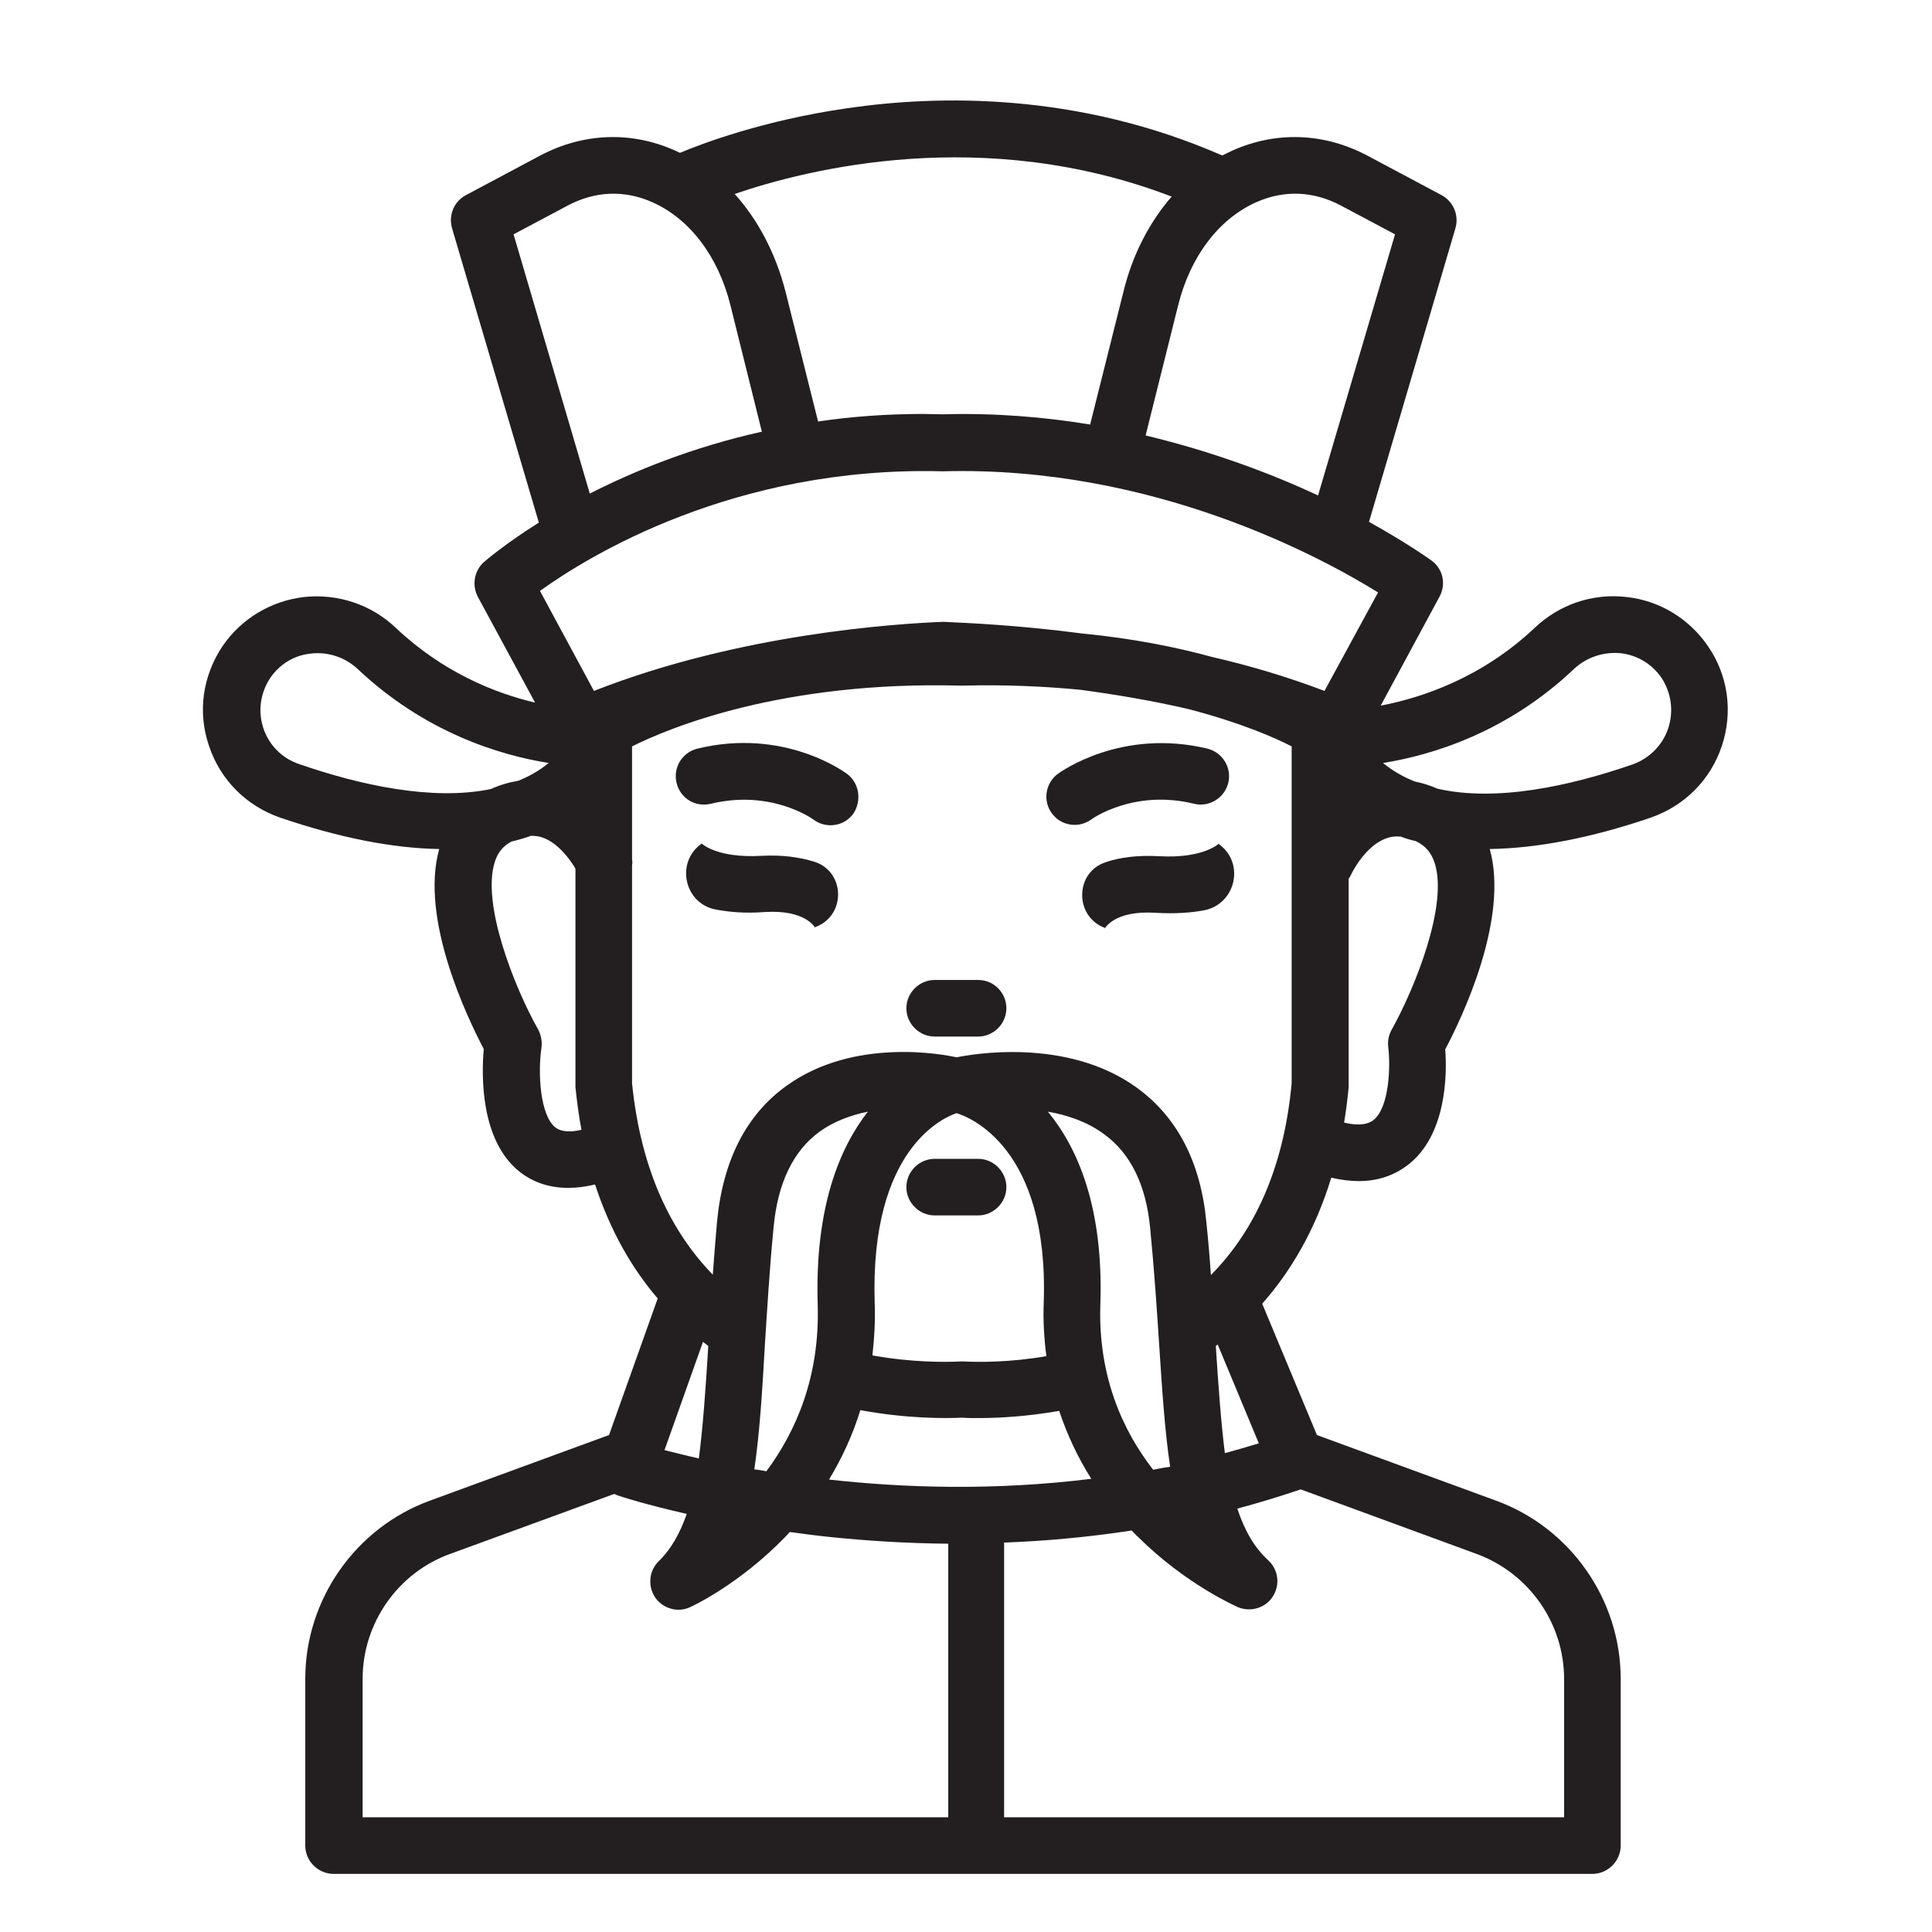 <?xml version="1.0" encoding="utf-8"?>
<!-- Generator: Adobe Illustrator 25.0.0, SVG Export Plug-In . SVG Version: 6.00 Build 0)  -->
<svg version="1.0" id="Layer_1" xmlns="http://www.w3.org/2000/svg" xmlns:xlink="http://www.w3.org/1999/xlink" x="0px" y="0px"
	 viewBox="0 0 512 512" style="enable-background:new 0 0 512 512;" xml:space="preserve">
<g>
	<path style="fill:#231F20;" d="M316.4,213c4,1,8.1-1.5,9.1-5.5s-1.5-8.1-5.5-9.1c-22.9-5.5-39,6.2-39.7,6.7
		c-3.3,2.5-4,7.2-1.5,10.5c1.5,2,3.7,3,6,3c1.6,0,3.1-0.5,4.5-1.5C289.4,217,300.5,209.1,316.4,213z"/>
	<path style="fill:#231F20;" d="M224.5,205.1c-0.7-0.5-16.7-12.3-39.7-6.7c-4,1-6.5,5-5.5,9.1s5,6.5,9.1,5.5
		c15.8-3.8,26.6,3.8,27.2,4.2c1.3,1,2.9,1.5,4.5,1.5c2.3,0,4.5-1,6-3C228.4,212.3,227.8,207.6,224.5,205.1z"/>
	<path style="fill:#231F20;" d="M323,223.7c0,0,0.1-0.1,0.2-0.3c0,0-4,4.2-16.1,3.5c-5.6-0.3-10.3,0.3-14.1,1.6
		c-8.2,2.7-8.3,14.4-0.2,17.4c0,0,0,0.1-0.1,0.3c0.1-0.2,2.6-5,13.5-4.3c5.2,0.3,9.5,0,13.1-0.7C327.6,239.4,329.9,228.6,323,223.7z
		"/>
	<path style="fill:#231F20;" d="M215.9,228.4c-3.8-1.2-8.5-1.9-14.1-1.6c-12.1,0.7-16.1-3.4-16.1-3.5c0.2,0.2,0.2,0.3,0.2,0.3
		c-6.9,4.9-4.6,15.7,3.6,17.4c3.6,0.7,8,1.1,13.1,0.7c10.9-0.7,13.4,4.1,13.5,4.3c-0.1-0.2-0.1-0.3-0.1-0.3l0,0
		C224.2,242.8,224.1,231.1,215.9,228.4z"/>
	<path style="fill:#231F20;" d="M259.2,259.7h-11.5c-4.1,0-7.5,3.4-7.5,7.5s3.4,7.5,7.5,7.5h11.5c4.1,0,7.5-3.4,7.5-7.5
		S263.4,259.7,259.2,259.7z"/>
	<path style="fill:#231F20;" d="M247.7,322.1h11.5c4.1,0,7.5-3.4,7.5-7.5s-3.4-7.5-7.5-7.5h-11.5c-4.1,0-7.5,3.4-7.5,7.5
		S243.6,322.1,247.7,322.1z"/>
	<path style="fill:#231F20;" d="M452.6,171.2c-5-7.3-12.9-12.1-21.7-13c-8.9-1-17.7,2-24.2,8.2c-14,13.2-29.8,18.5-40.8,20.6
		l15.6-28.9c1.8-3.3,0.9-7.4-2.2-9.6c-0.7-0.5-6.6-4.7-16.5-10.2l22.9-77.8c1-3.4-0.5-7.1-3.7-8.8l-19.7-10.5
		c-11.4-6-24-6.5-35.7-1.3c-0.9,0.4-1.8,0.9-2.7,1.3c-38.2-16.7-75-16.1-99.5-12.5c-22.1,3.2-38.2,9.3-44.2,11.8
		c-0.4-0.2-0.9-0.4-1.3-0.6c-11.6-5.2-24.3-4.7-35.7,1.3l-19.7,10.5c-3.2,1.7-4.7,5.3-3.7,8.8l23,78c-8.9,5.6-13.9,9.9-14.5,10.4
		c-2.6,2.3-3.3,6.1-1.7,9.2l15.2,28.1c-10.6-2.5-24.4-8-36.9-19.8c-6.5-6.2-15.3-9.1-24.2-8.2c-8.8,1-16.7,5.7-21.7,13
		c-5.3,7.9-6.7,17.5-3.6,26.5c3,9,9.9,15.9,18.9,19c15.6,5.3,29.7,8.1,42.1,8.3c-5.2,18.5,7.5,44.8,11.8,53
		c-0.6,6.8-1,24.3,9.6,32.6c3.6,2.8,7.9,4.2,12.8,4.2c2.2,0,4.6-0.3,7.1-0.9c4.1,12.5,9.9,22.4,16.6,30.2l-12.9,36.2l-47.5,17.4
		c-19.7,7.2-33,26.2-33,47.2v44.2c0,4.1,3.4,7.5,7.5,7.5H422c4.1,0,7.5-3.4,7.5-7.5v-44.2c0-21-13.3-40-33-47.2L349,380.3
		l-14.5-34.8c7.4-8.4,14-19.3,18.3-33.4c2.6,0.6,5,0.9,7.3,0.9c4.9,0,9.2-1.4,12.9-4.2c10.4-7.9,10.5-24.2,10-30.7
		c4.3-8.1,17-34.5,11.8-53.1c12.5-0.2,26.8-2.9,42.6-8.3c9-3.1,15.9-10,18.9-19C459.3,188.7,458,179,452.6,171.2z M305.6,389.5
		c-8.1-10.4-14.6-24.8-14-43.7c0.9-25.8-6-41.6-13.9-51.2c5.1,0.9,10.3,2.6,14.8,5.9c7.1,5.1,11.2,13.5,12.3,24.9
		c1.1,11.3,1.8,21.8,2.4,31.1c0.8,12.2,1.5,22.9,2.9,32.2C308.6,388.9,307.1,389.2,305.6,389.5z M219.7,392.1
		c3.5-5.8,6.3-11.9,8.3-18.4c12.4,2.3,22.6,2.2,27,2c1.1,0.1,2.7,0.1,4.6,0.1c5,0,12.5-0.4,21.1-1.9c2.1,6.3,4.9,12.3,8.5,18
		C263.4,395.1,239.4,394.3,219.7,392.1z M187.7,356.7c-0.7,11.5-1.4,21.4-2.5,29.8c-3.6-0.8-6.6-1.6-9.1-2.2l10.2-28.7
		C186.8,356,187.2,356.3,187.7,356.7z M199.9,389.4c1.4-9.5,2.1-20.4,2.8-33c0.6-9.2,1.2-19.7,2.3-31.1c1.1-11.8,5.2-20.3,12.2-25.4
		c3.9-2.8,8.4-4.4,12.8-5.3c-7.5,9.6-14.1,25.4-13.3,51.1c0.6,19.2-5.8,33.7-13.6,44.2C202.1,389.7,201,389.5,199.9,389.4z
		 M231.8,345.3c-1.3-41,18.4-49.2,21.7-50.3c3.3,1,24.5,9,23.1,50.2c-0.2,4.8,0.1,9.5,0.7,14.2c-9.9,1.7-18.1,1.6-21.9,1.4
		c-0.1,0-0.3,0-0.4,0s-0.3,0-0.4,0c-4,0.2-12.8,0.3-23.4-1.6C231.7,354.6,232,350,231.8,345.3z M322.2,356.7
		c0.2-0.1,0.3-0.3,0.5-0.4l10.9,26.2c-3,0.9-6,1.8-9,2.6C323.6,377.1,322.9,367.6,322.2,356.7z M320.9,337.9
		c-0.3-4.5-0.7-9.2-1.2-14c-1.5-15.9-7.7-27.9-18.5-35.7c-18.7-13.5-44.3-8.7-47.7-8c-3.6-0.8-27.2-5.3-45,7.5
		c-10.8,7.7-17,20-18.5,36.3c-0.4,4.8-0.8,9.4-1.1,13.8c-10.7-11-19-27.1-21.4-50.7v-57.8c0.1-0.5,0.1-1,0-1.5v-30
		c9.8-4.9,39.8-17.4,87.2-16.1c0.1,0,0.3,0,0.4,0c11.4-0.3,21.8,0.2,31.2,1.1c8.9,1.2,18.7,2.8,28.6,5.1c13.5,3.5,22.8,7.5,27.4,9.9
		v89.3C340.1,310.8,331.7,327,320.9,337.9z M351,183.1c-9.7-3.7-19.8-6.7-29.8-9c-9.5-2.6-20.9-4.9-34.3-6.2
		c-16.6-2.2-30.2-2.8-36.7-3.1c-0.1,0-0.2,0-0.2,0c-0.1,0-0.2,0-0.3,0c-12.2,0.5-53.6,3.1-92.3,18.3l-14.3-26.5
		c12.9-9.3,51.6-33.1,106.5-31.7c0.1,0,0.3,0,0.4,0c55.6-1.5,100.2,22.8,115.2,32.1L351,183.1z M355.4,54.5l14.3,7.6l-20.4,69.2
		c-12.2-5.7-27.8-11.6-45.7-15.9l8.6-34.4c3.2-13,10.8-23,20.7-27.4C340.3,50.3,348.1,50.6,355.4,54.5z M310.5,52.1
		c-5.9,6.8-10.4,15.4-12.8,25.3l-8.7,34.7c0,0.1-0.1,0.3-0.1,0.4c-12.2-2-25.3-3.1-39.1-2.7c-1.7,0-3.4-0.1-5.1-0.1
		c-9.8,0-19.1,0.7-27.9,2l-8.6-34.3c-2.6-10.2-7.3-19.1-13.5-26C214,44.8,260.7,33,310.5,52.1z M136.1,62.1l14.3-7.6
		c7.3-3.9,15.1-4.2,22.5-0.9c9.9,4.4,17.5,14.4,20.7,27.4l8.3,33.4c-18.4,4.1-33.8,10.4-45.6,16.4L136.1,62.1z M69.8,193
		c-1.5-4.5-0.8-9.4,1.8-13.3c2.5-3.7,6.4-6.1,10.9-6.5c0.6-0.1,1.1-0.1,1.7-0.1c3.9,0,7.7,1.5,10.6,4.2
		c17.7,16.7,37.4,22.8,50.6,24.9c-2.4,2-5.1,3.5-8,4.7c-2.4,0.4-4.9,1.1-7.3,2.2c-15.4,3.2-34.6-1-50.8-6.6
		C74.8,201,71.3,197.5,69.8,193z M147.2,298.8c-4.1-3.2-4.7-14.5-3.7-21.2c0.2-1.6-0.1-3.3-0.9-4.8c-6.3-11.2-15-33.2-11.5-44.3
		c0.8-2.6,2.2-4.3,4.5-5.5c1.7-0.4,3.5-0.9,5.1-1.5c1.1,0,2.2,0.1,3.2,0.5c3.9,1.4,7.1,5.6,8.6,8.2v57.2c0,0.2,0,0.5,0,0.7
		c0.4,3.9,0.9,7.7,1.6,11.3C151.6,300,148.9,300.1,147.2,298.8z M96.1,444.9c0-14.7,9.3-28.1,23.2-33.1l43.5-15.9
		c0.4,0.2,0.8,0.4,1.2,0.5c0.5,0.2,7,2.3,18,4.8c-1.8,5.1-4.1,9.3-7.4,12.5c-2.6,2.5-3,6.6-1,9.6c1.4,2.1,3.8,3.3,6.2,3.3
		c1,0,2.1-0.2,3.1-0.7c0.5-0.2,13-6,25.3-18.7c0.4-0.4,0.7-0.8,1.1-1.2c3.6,0.5,7.5,1,11.4,1.4c9,0.9,19.3,1.6,30.6,1.7v72
		c0,0.2,0,0.3,0,0.5H96.1V444.9z M414.5,444.9v36.7H266.1c0-0.2,0-0.3,0-0.5v-72.3c10.7-0.4,22.1-1.4,33.8-3.2
		c0.6,0.6,1.1,1.2,1.7,1.7c12.8,12.7,25.9,18.3,26.4,18.6c1,0.4,2,0.6,3,0.6c2.5,0,4.9-1.2,6.3-3.4c2-3.1,1.5-7.1-1.2-9.6
		c-3.8-3.5-6.3-8-8.2-13.7c5.6-1.5,11.2-3.2,16.8-5.1l46.6,17.1C405.2,416.9,414.5,430.2,414.5,444.9z M368.8,272.9
		c-0.8,1.4-1.1,3-0.9,4.6c0.6,4.7,0.4,16-4,19.4c-1.9,1.4-4.8,1.3-7.7,0.6c0.5-3,0.9-6.1,1.2-9.3c0-0.2,0-0.5,0-0.7v-54.6
		c0.3-0.4,0.5-0.8,0.7-1.2c0-0.1,3.6-7.5,9.2-9.5c1.3-0.5,2.5-0.6,3.9-0.5c1.3,0.5,2.6,0.9,4,1.2c2.5,1.2,4.1,3,5,5.8
		C383.8,239.7,375.1,261.6,368.8,272.9z M442.1,193c-1.5,4.5-5,8-9.5,9.6c-16.5,5.7-36.1,10-51.7,6.4c-2-0.9-4-1.5-6-1.9
		c-3-1.2-5.8-2.8-8.4-4.9c13.2-2.1,33-8.2,50.6-24.9c3.3-3.1,7.8-4.6,12.3-4.2c4.5,0.5,8.3,2.8,10.9,6.5
		C442.9,183.6,443.6,188.4,442.1,193z"/>
</g>
</svg>
